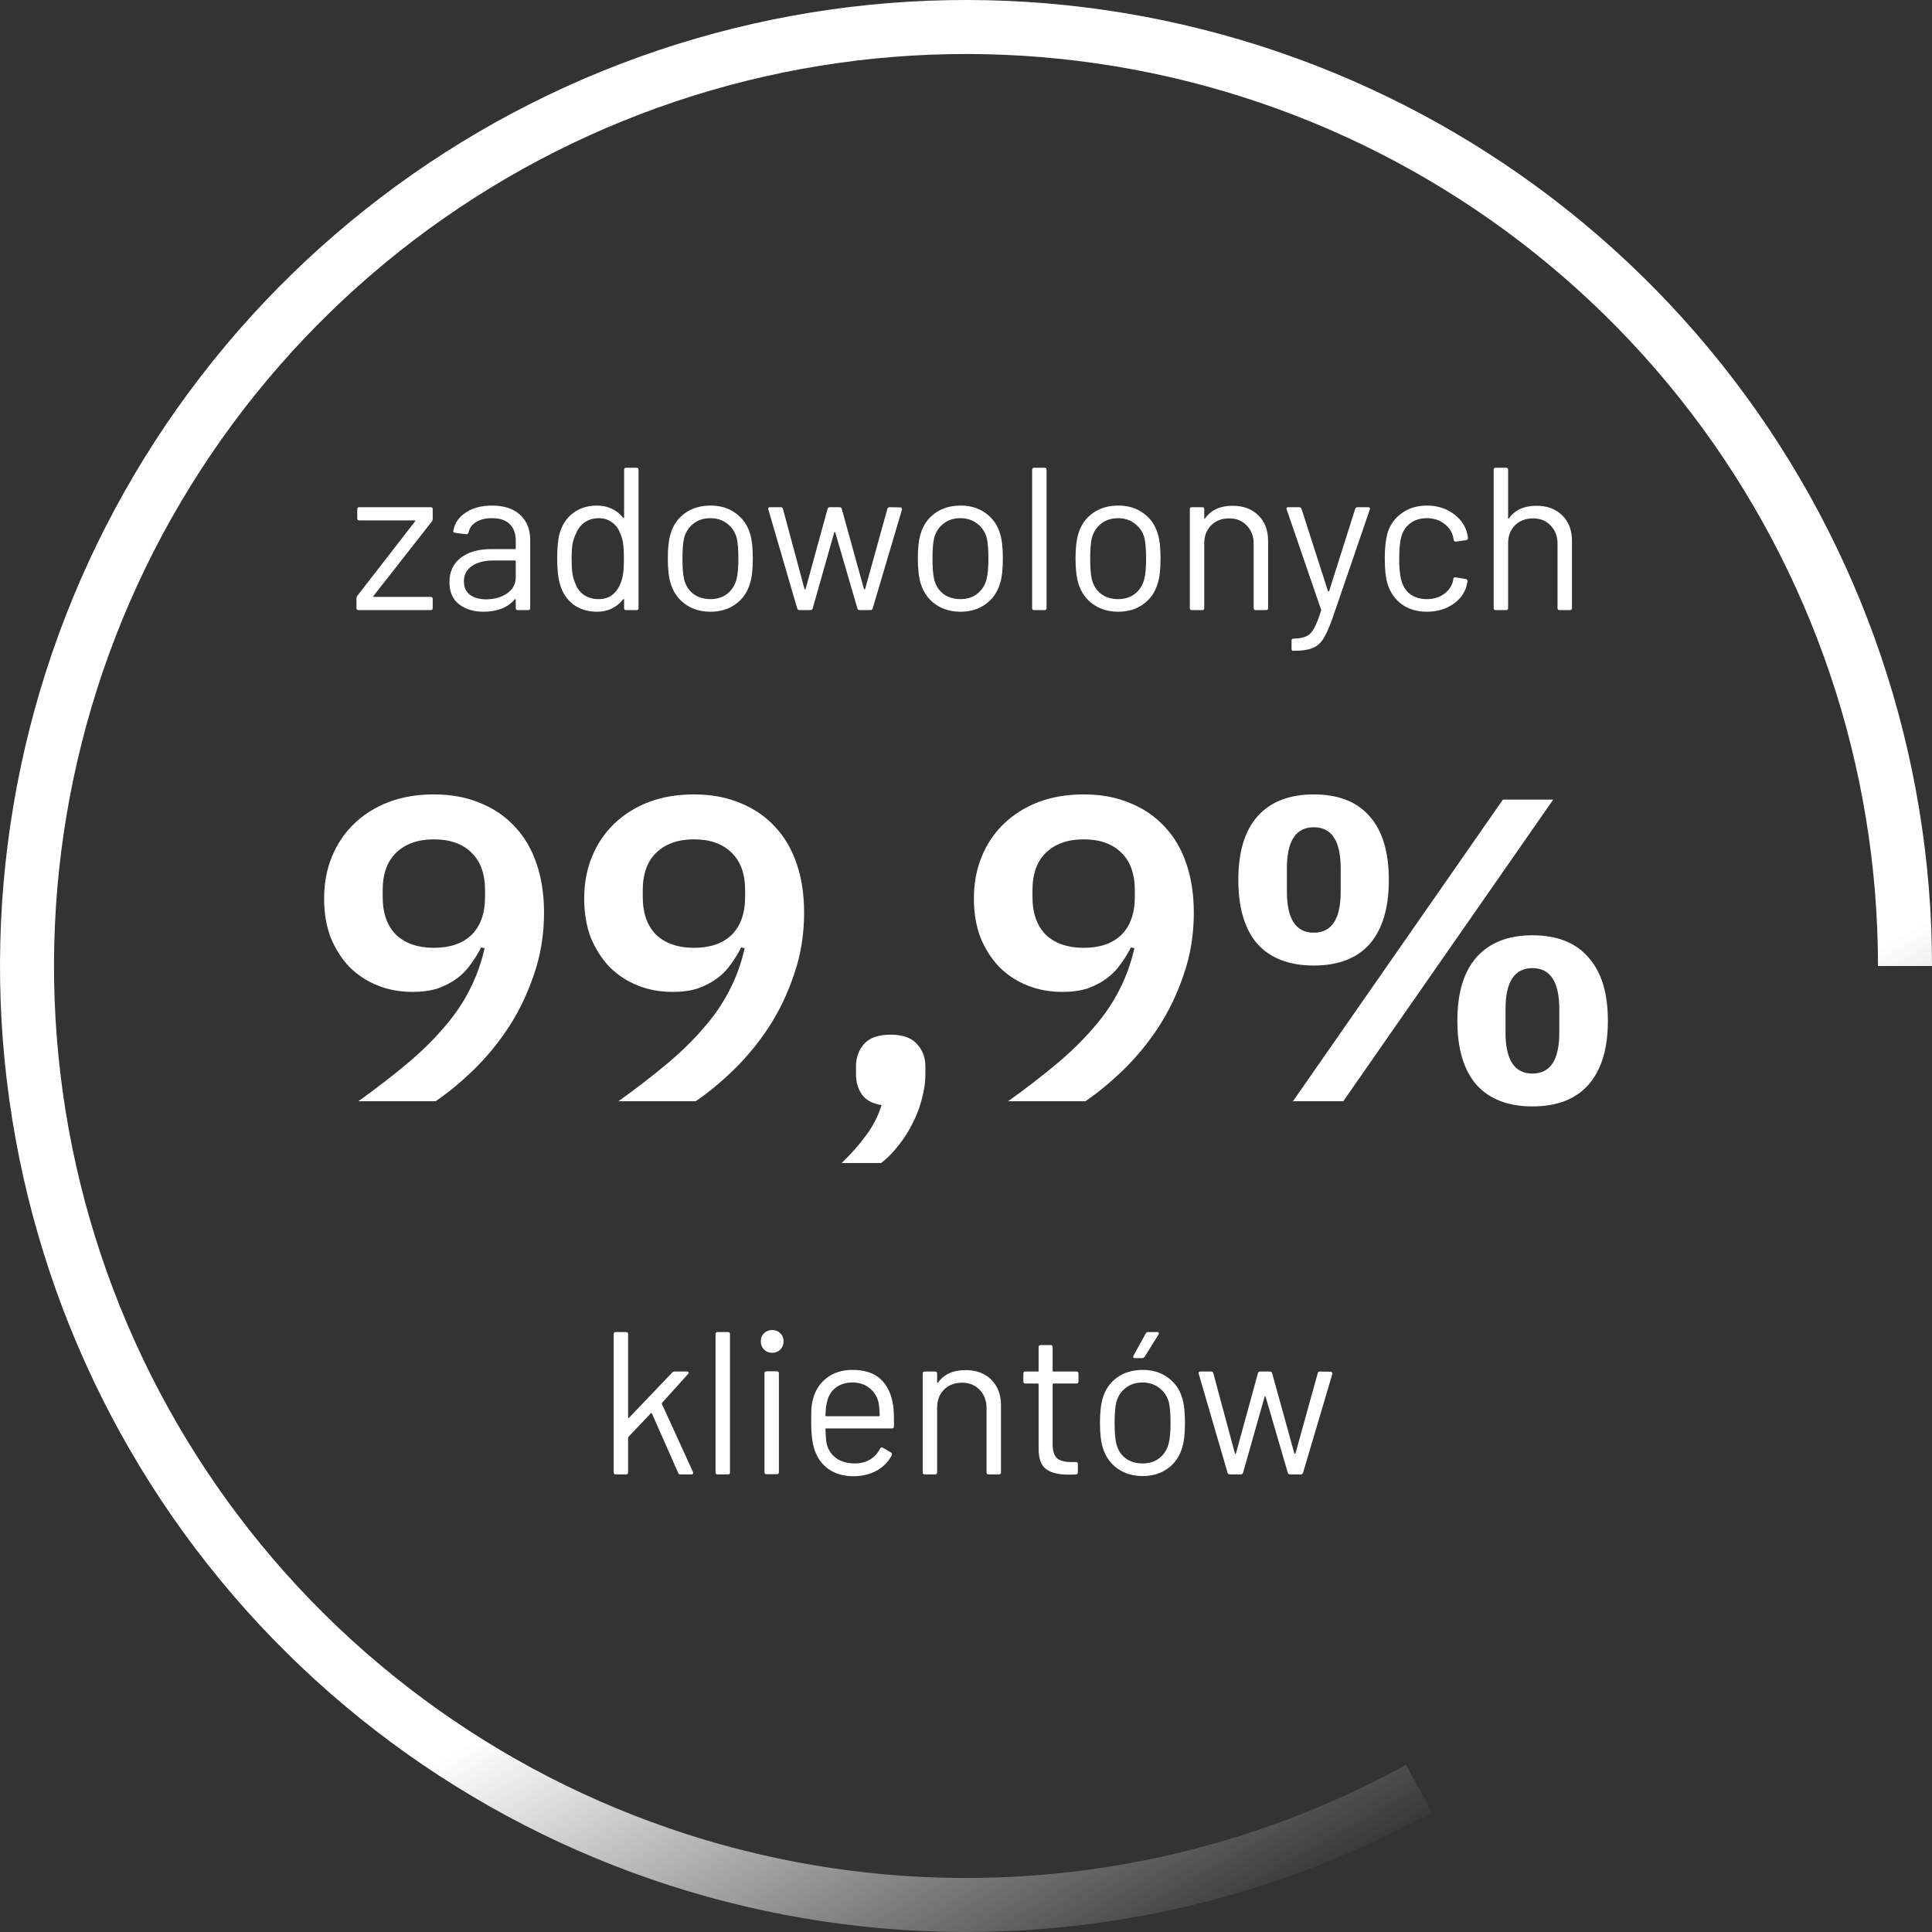 <svg width="304" height="304" viewBox="0 0 304 304" fill="none" xmlns="http://www.w3.org/2000/svg">
<rect x="0" y="0" width="304" height="304" fill="#333333" stroke="none"/>
<path d="M85.603 143.631C85.603 147.03 85.08 150.249 84.034 153.286C83.033 156.278 81.713 159.043 80.075 161.581C78.437 164.075 76.594 166.318 74.547 168.313C72.545 170.262 70.543 171.917 68.541 173.277H56.392C59.167 171.282 61.67 169.356 63.9 167.497C66.129 165.639 68.063 163.757 69.701 161.853C71.384 159.95 72.749 157.978 73.796 155.938C74.888 153.853 75.707 151.609 76.253 149.206L75.707 149.07C75.252 149.977 74.706 150.861 74.069 151.722C73.477 152.583 72.749 153.331 71.885 153.966C71.02 154.601 70.019 155.122 68.882 155.53C67.744 155.893 66.425 156.074 64.923 156.074C62.921 156.074 61.078 155.734 59.395 155.054C57.711 154.374 56.233 153.399 54.959 152.13C53.73 150.816 52.752 149.274 52.024 147.506C51.341 145.693 51 143.653 51 141.387C51 138.984 51.41 136.786 52.228 134.791C53.047 132.797 54.208 131.074 55.709 129.624C57.211 128.173 59.008 127.04 61.101 126.224C63.24 125.408 65.629 125 68.267 125C70.998 125 73.432 125.453 75.57 126.36C77.709 127.221 79.529 128.468 81.031 130.1C82.532 131.686 83.67 133.635 84.443 135.947C85.217 138.214 85.603 140.775 85.603 143.631ZM68.267 149.138C70.816 149.138 72.795 148.458 74.205 147.098C75.616 145.693 76.321 143.699 76.321 141.115V140.095C76.321 137.511 75.616 135.539 74.205 134.179C72.795 132.774 70.816 132.072 68.267 132.072C65.765 132.072 63.786 132.774 62.33 134.179C60.919 135.539 60.214 137.511 60.214 140.095V141.115C60.214 143.699 60.919 145.693 62.33 147.098C63.786 148.458 65.765 149.138 68.267 149.138Z" fill="white"/>
<path d="M126.527 143.631C126.527 147.03 126.004 150.249 124.958 153.286C123.957 156.278 122.637 159.043 120.999 161.581C119.361 164.075 117.518 166.318 115.471 168.313C113.469 170.262 111.467 171.917 109.465 173.277H97.316C100.091 171.282 102.594 169.356 104.824 167.497C107.053 165.639 108.987 163.757 110.625 161.853C112.308 159.95 113.673 157.978 114.72 155.938C115.812 153.853 116.631 151.609 117.177 149.206L116.631 149.07C116.176 149.977 115.63 150.861 114.993 151.722C114.401 152.583 113.673 153.331 112.809 153.966C111.944 154.601 110.943 155.122 109.806 155.53C108.668 155.893 107.349 156.074 105.847 156.074C103.845 156.074 102.002 155.734 100.319 155.054C98.635 154.374 97.157 153.399 95.883 152.13C94.654 150.816 93.676 149.274 92.948 147.506C92.265 145.693 91.924 143.653 91.924 141.387C91.924 138.984 92.334 136.786 93.153 134.791C93.972 132.797 95.132 131.074 96.633 129.624C98.135 128.173 99.932 127.04 102.025 126.224C104.164 125.408 106.553 125 109.192 125C111.922 125 114.356 125.453 116.494 126.36C118.633 127.221 120.453 128.468 121.955 130.1C123.456 131.686 124.594 133.635 125.367 135.947C126.141 138.214 126.527 140.775 126.527 143.631ZM109.192 149.138C111.74 149.138 113.719 148.458 115.129 147.098C116.54 145.693 117.245 143.699 117.245 141.115V140.095C117.245 137.511 116.54 135.539 115.129 134.179C113.719 132.774 111.74 132.072 109.192 132.072C106.689 132.072 104.71 132.774 103.254 134.179C101.843 135.539 101.138 137.511 101.138 140.095V141.115C101.138 143.699 101.843 145.693 103.254 147.098C104.71 148.458 106.689 149.138 109.192 149.138Z" fill="white"/>
<path d="M140.151 162.805C142.016 162.805 143.382 163.281 144.246 164.233C145.156 165.185 145.611 166.386 145.611 167.837V169.061C145.611 170.285 145.429 171.554 145.065 172.869C144.747 174.183 144.269 175.453 143.632 176.676C143.04 177.9 142.312 179.056 141.448 180.144C140.629 181.232 139.696 182.184 138.649 183H132.439C133.986 181.504 135.282 180.031 136.329 178.58C137.375 177.175 138.172 175.611 138.718 173.889C137.307 173.662 136.283 173.118 135.646 172.257C135.009 171.35 134.691 170.285 134.691 169.061V167.837C134.691 166.386 135.123 165.185 135.988 164.233C136.852 163.281 138.24 162.805 140.151 162.805Z" fill="white"/>
<path d="M187.847 143.631C187.847 147.03 187.324 150.249 186.277 153.286C185.276 156.278 183.956 159.043 182.318 161.581C180.68 164.075 178.838 166.318 176.79 168.313C174.788 170.262 172.786 171.917 170.784 173.277H158.635C161.411 171.282 163.913 169.356 166.143 167.497C168.372 165.639 170.306 163.757 171.944 161.853C173.628 159.95 174.993 157.978 176.039 155.938C177.131 153.853 177.95 151.609 178.496 149.206L177.95 149.07C177.495 149.977 176.949 150.861 176.312 151.722C175.721 152.583 174.993 153.331 174.128 153.966C173.264 154.601 172.263 155.122 171.125 155.53C169.988 155.893 168.668 156.074 167.167 156.074C165.165 156.074 163.322 155.734 161.638 155.054C159.955 154.374 158.476 153.399 157.202 152.13C155.973 150.816 154.995 149.274 154.267 147.506C153.585 145.693 153.243 143.653 153.243 141.387C153.243 138.984 153.653 136.786 154.472 134.791C155.291 132.797 156.451 131.074 157.953 129.624C159.454 128.173 161.252 127.04 163.345 126.224C165.483 125.408 167.872 125 170.511 125C173.241 125 175.675 125.453 177.814 126.36C179.952 127.221 181.772 128.468 183.274 130.1C184.775 131.686 185.913 133.635 186.687 135.947C187.46 138.214 187.847 140.775 187.847 143.631ZM170.511 149.138C173.059 149.138 175.038 148.458 176.449 147.098C177.859 145.693 178.565 143.699 178.565 141.115V140.095C178.565 137.511 177.859 135.539 176.449 134.179C175.038 132.774 173.059 132.072 170.511 132.072C168.008 132.072 166.029 132.774 164.573 134.179C163.163 135.539 162.457 137.511 162.457 140.095V141.115C162.457 143.699 163.163 145.693 164.573 147.098C166.029 148.458 168.008 149.138 170.511 149.138Z" fill="white"/>
<path d="M203.45 173.277L236.483 125.816H244.4L211.367 173.277H203.45ZM206.726 151.926C202.858 151.926 199.901 150.793 197.853 148.526C195.851 146.215 194.85 142.86 194.85 138.463C194.85 134.066 195.851 130.734 197.853 128.468C199.901 126.156 202.858 125 206.726 125C210.593 125 213.528 126.156 215.53 128.468C217.532 130.734 218.533 134.066 218.533 138.463C218.533 142.86 217.532 146.215 215.53 148.526C213.528 150.793 210.593 151.926 206.726 151.926ZM206.726 146.759C209.547 146.759 210.957 144.605 210.957 140.299V136.627C210.957 132.321 209.547 130.168 206.726 130.168C203.905 130.168 202.494 132.321 202.494 136.627V140.299C202.494 144.605 203.905 146.759 206.726 146.759ZM241.124 174.093C237.302 174.093 234.367 172.959 232.32 170.693C230.318 168.381 229.317 165.027 229.317 160.63C229.317 156.233 230.318 152.901 232.32 150.634C234.367 148.322 237.302 147.166 241.124 147.166C244.992 147.166 247.927 148.322 249.929 150.634C251.976 152.901 253 156.233 253 160.63C253 165.027 251.976 168.381 249.929 170.693C247.927 172.959 244.992 174.093 241.124 174.093ZM241.124 168.925C243.945 168.925 245.356 166.772 245.356 162.465V158.794C245.356 154.487 243.945 152.334 241.124 152.334C238.303 152.334 236.893 154.487 236.893 158.794V162.465C236.893 166.772 238.303 168.925 241.124 168.925Z" fill="white"/>
<path d="M304 152C304 118.671 293.045 86.266 272.823 59.773C252.6 33.28 224.23 14.168 192.081 5.38C159.931 -3.409 125.784 -1.387 94.896 11.134C64.008 23.655 38.092 45.982 21.137 74.676C4.183 103.37 -2.871 136.842 1.062 169.938C4.996 203.034 19.698 233.921 42.906 257.842C66.114 281.763 96.541 297.393 129.503 302.326C162.465 307.259 196.135 301.221 225.329 285.142L221.229 277.699C193.667 292.879 161.88 298.579 130.761 293.922C99.641 289.265 70.915 274.508 49.005 251.925C27.094 229.341 13.214 200.181 9.5 168.935C5.787 137.689 12.446 106.089 28.453 78.999C44.461 51.909 68.928 30.831 98.089 19.009C127.25 7.188 159.488 5.279 189.84 13.576C220.192 21.874 246.976 39.917 266.068 64.929C285.16 89.941 295.502 120.534 295.502 152H304Z" fill="url(#paint0_linear_96_6)"/>
<path d="M96.88 232C96.667 232 96.56 231.893 96.56 231.68V209.92C96.56 209.707 96.667 209.6 96.88 209.6H98.512C98.725 209.6 98.832 209.707 98.832 209.92V223.008C98.832 223.051 98.843 223.083 98.864 223.104C98.907 223.125 98.949 223.115 98.992 223.072L105.776 215.968C105.883 215.861 106.011 215.808 106.16 215.808H108.08C108.208 215.808 108.293 215.851 108.336 215.936C108.379 216.021 108.357 216.107 108.272 216.192L104.176 220.736C104.133 220.779 104.123 220.832 104.144 220.896L109.04 231.616L109.072 231.744C109.072 231.915 108.976 232 108.784 232H107.056C106.885 232 106.768 231.915 106.704 231.744L102.576 222.4C102.533 222.315 102.48 222.304 102.416 222.368L98.896 226.08C98.853 226.123 98.832 226.176 98.832 226.24V231.68C98.832 231.893 98.725 232 98.512 232H96.88ZM112.911 232C112.698 232 112.591 231.893 112.591 231.68V209.92C112.591 209.707 112.698 209.6 112.911 209.6H114.543C114.757 209.6 114.863 209.707 114.863 209.92V231.68C114.863 231.893 114.757 232 114.543 232H112.911ZM121.502 212.864C120.99 212.864 120.564 212.693 120.222 212.352C119.881 212.011 119.71 211.584 119.71 211.072C119.71 210.539 119.881 210.112 120.222 209.792C120.564 209.451 120.99 209.28 121.502 209.28C122.014 209.28 122.441 209.451 122.782 209.792C123.124 210.112 123.294 210.539 123.294 211.072C123.294 211.584 123.124 212.011 122.782 212.352C122.441 212.693 122.014 212.864 121.502 212.864ZM120.606 231.968C120.393 231.968 120.286 231.861 120.286 231.648V216.096C120.286 215.883 120.393 215.776 120.606 215.776H122.238C122.452 215.776 122.558 215.883 122.558 216.096V231.648C122.558 231.861 122.452 231.968 122.238 231.968H120.606ZM140.539 221.184C140.624 221.781 140.667 222.528 140.667 223.424V224.448C140.667 224.661 140.56 224.768 140.347 224.768H130.011C129.925 224.768 129.883 224.811 129.883 224.896C129.925 226.069 129.989 226.827 130.075 227.168C130.309 228.128 130.811 228.885 131.579 229.44C132.347 229.995 133.328 230.272 134.523 230.272C135.419 230.272 136.208 230.069 136.891 229.664C137.573 229.259 138.107 228.683 138.491 227.936C138.619 227.744 138.768 227.701 138.939 227.808L140.187 228.544C140.357 228.651 140.4 228.8 140.315 228.992C139.781 230.016 138.981 230.827 137.915 231.424C136.848 232 135.621 232.288 134.235 232.288C132.72 232.267 131.451 231.904 130.427 231.2C129.403 230.496 128.667 229.515 128.219 228.256C127.835 227.232 127.643 225.76 127.643 223.84C127.643 222.944 127.653 222.219 127.674 221.664C127.717 221.088 127.803 220.576 127.931 220.128C128.293 218.741 129.019 217.632 130.107 216.8C131.216 215.968 132.549 215.552 134.107 215.552C136.048 215.552 137.541 216.043 138.587 217.024C139.632 218.005 140.283 219.392 140.539 221.184ZM134.107 217.536C133.061 217.536 132.187 217.813 131.483 218.368C130.8 218.901 130.352 219.627 130.139 220.544C130.011 220.992 129.925 221.717 129.883 222.72C129.883 222.805 129.925 222.848 130.011 222.848H138.299C138.384 222.848 138.427 222.805 138.427 222.72C138.384 221.76 138.32 221.077 138.235 220.672C138 219.712 137.52 218.955 136.795 218.4C136.091 217.824 135.195 217.536 134.107 217.536ZM151.905 215.584C153.612 215.584 154.966 216.085 155.969 217.088C156.993 218.091 157.505 219.435 157.505 221.12V231.68C157.505 231.893 157.398 232 157.185 232H155.553C155.34 232 155.233 231.893 155.233 231.68V221.568C155.233 220.395 154.87 219.435 154.145 218.688C153.441 217.941 152.524 217.568 151.393 217.568C150.22 217.568 149.27 217.931 148.545 218.656C147.82 219.381 147.457 220.331 147.457 221.504V231.68C147.457 231.893 147.35 232 147.137 232H145.505C145.292 232 145.185 231.893 145.185 231.68V216.128C145.185 215.915 145.292 215.808 145.505 215.808H147.137C147.35 215.808 147.457 215.915 147.457 216.128V217.504C147.457 217.547 147.468 217.579 147.489 217.6C147.532 217.621 147.564 217.611 147.585 217.568C148.524 216.245 149.964 215.584 151.905 215.584ZM169.699 217.376C169.699 217.589 169.592 217.696 169.379 217.696H165.763C165.678 217.696 165.635 217.739 165.635 217.824V227.264C165.635 228.288 165.859 229.013 166.307 229.44C166.776 229.845 167.502 230.048 168.483 230.048H169.283C169.496 230.048 169.603 230.155 169.603 230.368V231.68C169.603 231.893 169.496 232 169.283 232C169.027 232.021 168.632 232.032 168.099 232.032C166.563 232.032 165.4 231.744 164.611 231.168C163.822 230.592 163.427 229.525 163.427 227.968V217.824C163.427 217.739 163.384 217.696 163.299 217.696H161.347C161.134 217.696 161.027 217.589 161.027 217.376V216.128C161.027 215.915 161.134 215.808 161.347 215.808H163.299C163.384 215.808 163.427 215.765 163.427 215.68V211.968C163.427 211.755 163.534 211.648 163.747 211.648H165.315C165.528 211.648 165.635 211.755 165.635 211.968V215.68C165.635 215.765 165.678 215.808 165.763 215.808H169.379C169.592 215.808 169.699 215.915 169.699 216.128V217.376ZM179.799 232.256C178.263 232.256 176.94 231.861 175.831 231.072C174.721 230.283 173.953 229.195 173.527 227.808C173.228 226.827 173.079 225.515 173.079 223.872C173.079 222.229 173.228 220.928 173.527 219.968C173.932 218.603 174.689 217.525 175.799 216.736C176.908 215.947 178.252 215.552 179.831 215.552C181.345 215.552 182.647 215.947 183.735 216.736C184.844 217.525 185.601 218.592 186.007 219.936C186.305 220.853 186.455 222.165 186.455 223.872C186.455 225.6 186.305 226.912 186.007 227.808C185.601 229.195 184.844 230.283 183.735 231.072C182.647 231.861 181.335 232.256 179.799 232.256ZM179.799 230.272C180.823 230.272 181.697 229.995 182.423 229.44C183.148 228.864 183.639 228.096 183.895 227.136C184.087 226.368 184.183 225.291 184.183 223.904C184.183 222.496 184.097 221.419 183.927 220.672C183.671 219.712 183.169 218.955 182.423 218.4C181.697 217.824 180.812 217.536 179.767 217.536C178.721 217.536 177.836 217.824 177.111 218.4C176.385 218.955 175.895 219.712 175.639 220.672C175.468 221.419 175.383 222.496 175.383 223.904C175.383 225.312 175.468 226.389 175.639 227.136C175.873 228.096 176.353 228.864 177.079 229.44C177.825 229.995 178.732 230.272 179.799 230.272ZM178.583 213.696C178.455 213.696 178.369 213.664 178.327 213.6C178.284 213.515 178.295 213.419 178.359 213.312L180.279 209.824C180.343 209.675 180.471 209.6 180.663 209.6H182.103C182.231 209.6 182.305 209.643 182.327 209.728C182.369 209.792 182.359 209.877 182.295 209.984L180.119 213.472C180.012 213.621 179.884 213.696 179.735 213.696H178.583ZM193.514 232C193.343 232 193.226 231.915 193.162 231.744L188.618 216.16L188.586 216.064C188.586 215.893 188.692 215.808 188.906 215.808H190.57C190.762 215.808 190.879 215.904 190.922 216.096L194.314 228.704C194.335 228.747 194.356 228.768 194.378 228.768C194.42 228.768 194.452 228.747 194.474 228.704L197.93 216.096C197.972 215.904 198.09 215.808 198.282 215.808H199.818C200.01 215.808 200.127 215.893 200.17 216.064L203.658 228.672C203.679 228.715 203.711 228.736 203.754 228.736C203.796 228.736 203.828 228.715 203.85 228.672L207.338 216.096C207.38 215.904 207.498 215.808 207.69 215.808L209.354 215.84C209.46 215.84 209.535 215.872 209.578 215.936C209.642 216 209.663 216.085 209.642 216.192L205.034 231.744C204.97 231.915 204.852 232 204.682 232H202.986C202.815 232 202.698 231.915 202.634 231.744L199.146 219.776C199.124 219.733 199.092 219.712 199.05 219.712C199.028 219.712 199.007 219.733 198.986 219.776L195.594 231.744C195.53 231.915 195.412 232 195.242 232H193.514Z" fill="white"/>
<path d="M56.408 96C56.195 96 56.088 95.893 56.088 95.68V94.144C56.088 93.995 56.131 93.867 56.216 93.76L65.304 82.048C65.347 82.005 65.357 81.973 65.336 81.952C65.315 81.909 65.283 81.888 65.24 81.888H56.536C56.323 81.888 56.216 81.781 56.216 81.568V80.128C56.216 79.915 56.323 79.808 56.536 79.808H67.768C67.981 79.808 68.088 79.915 68.088 80.128V81.664C68.088 81.813 68.045 81.941 67.96 82.048L58.776 93.76C58.733 93.803 58.723 93.845 58.744 93.888C58.765 93.909 58.797 93.92 58.84 93.92H67.768C67.981 93.92 68.088 94.027 68.088 94.24V95.68C68.088 95.893 67.981 96 67.768 96H56.408ZM77.41 79.552C79.33 79.552 80.813 80.043 81.858 81.024C82.903 82.005 83.426 83.307 83.426 84.928V95.68C83.426 95.893 83.319 96 83.106 96H81.474C81.261 96 81.154 95.893 81.154 95.68V94.368C81.154 94.325 81.133 94.293 81.09 94.272C81.069 94.251 81.037 94.261 80.994 94.304C80.461 94.944 79.767 95.435 78.914 95.776C78.061 96.096 77.111 96.256 76.066 96.256C74.551 96.256 73.282 95.872 72.258 95.104C71.234 94.336 70.722 93.163 70.722 91.584C70.722 89.984 71.298 88.725 72.45 87.808C73.623 86.869 75.245 86.4 77.314 86.4H81.026C81.111 86.4 81.154 86.357 81.154 86.272V85.056C81.154 83.968 80.845 83.115 80.226 82.496C79.629 81.856 78.69 81.536 77.41 81.536C76.386 81.536 75.554 81.739 74.914 82.144C74.274 82.528 73.879 83.072 73.73 83.776C73.666 83.989 73.538 84.085 73.346 84.064L71.618 83.84C71.383 83.797 71.287 83.712 71.33 83.584C71.501 82.389 72.141 81.419 73.25 80.672C74.359 79.925 75.746 79.552 77.41 79.552ZM76.514 94.304C77.773 94.304 78.861 93.995 79.778 93.376C80.695 92.736 81.154 91.883 81.154 90.816V88.32C81.154 88.235 81.111 88.192 81.026 88.192H77.666C76.258 88.192 75.127 88.48 74.274 89.056C73.421 89.632 72.994 90.432 72.994 91.456C72.994 92.395 73.314 93.109 73.954 93.6C74.615 94.069 75.469 94.304 76.514 94.304ZM98.202 73.92C98.202 73.707 98.308 73.6 98.522 73.6H100.154C100.367 73.6 100.474 73.707 100.474 73.92V95.68C100.474 95.893 100.367 96 100.154 96H98.522C98.308 96 98.202 95.893 98.202 95.68V94.336C98.202 94.293 98.18 94.272 98.138 94.272C98.116 94.251 98.084 94.261 98.042 94.304C97.572 94.923 96.986 95.403 96.282 95.744C95.599 96.085 94.831 96.256 93.978 96.256C92.484 96.256 91.226 95.872 90.202 95.104C89.199 94.336 88.506 93.291 88.122 91.968C87.823 91.008 87.674 89.653 87.674 87.904C87.674 86.133 87.802 84.811 88.058 83.936C88.442 82.571 89.146 81.504 90.17 80.736C91.194 79.947 92.463 79.552 93.978 79.552C94.81 79.552 95.578 79.723 96.282 80.064C96.986 80.384 97.572 80.853 98.042 81.472C98.084 81.515 98.116 81.536 98.138 81.536C98.18 81.515 98.202 81.483 98.202 81.44V73.92ZM97.626 91.808C97.818 91.381 97.956 90.88 98.042 90.304C98.127 89.728 98.17 88.928 98.17 87.904C98.17 86.88 98.127 86.08 98.042 85.504C97.956 84.907 97.807 84.384 97.594 83.936C97.338 83.211 96.911 82.635 96.314 82.208C95.738 81.76 95.044 81.536 94.234 81.536C93.38 81.536 92.644 81.749 92.026 82.176C91.407 82.603 90.959 83.168 90.682 83.872C90.426 84.341 90.234 84.875 90.106 85.472C89.999 86.048 89.946 86.859 89.946 87.904C89.946 88.907 89.988 89.696 90.074 90.272C90.159 90.827 90.308 91.328 90.522 91.776C90.778 92.544 91.226 93.152 91.866 93.6C92.527 94.048 93.306 94.272 94.202 94.272C95.055 94.272 95.77 94.048 96.346 93.6C96.922 93.152 97.348 92.555 97.626 91.808ZM111.799 96.256C110.263 96.256 108.94 95.861 107.831 95.072C106.721 94.283 105.953 93.195 105.527 91.808C105.228 90.827 105.079 89.515 105.079 87.872C105.079 86.229 105.228 84.928 105.527 83.968C105.932 82.603 106.689 81.525 107.799 80.736C108.908 79.947 110.252 79.552 111.831 79.552C113.345 79.552 114.647 79.947 115.735 80.736C116.844 81.525 117.601 82.592 118.007 83.936C118.305 84.853 118.455 86.165 118.455 87.872C118.455 89.6 118.305 90.912 118.007 91.808C117.601 93.195 116.844 94.283 115.735 95.072C114.647 95.861 113.335 96.256 111.799 96.256ZM111.799 94.272C112.823 94.272 113.697 93.995 114.423 93.44C115.148 92.864 115.639 92.096 115.895 91.136C116.087 90.368 116.183 89.291 116.183 87.904C116.183 86.496 116.097 85.419 115.927 84.672C115.671 83.712 115.169 82.955 114.423 82.4C113.697 81.824 112.812 81.536 111.767 81.536C110.721 81.536 109.836 81.824 109.111 82.4C108.385 82.955 107.895 83.712 107.639 84.672C107.468 85.419 107.383 86.496 107.383 87.904C107.383 89.312 107.468 90.389 107.639 91.136C107.873 92.096 108.353 92.864 109.079 93.44C109.825 93.995 110.732 94.272 111.799 94.272ZM125.795 96C125.624 96 125.507 95.915 125.443 95.744L120.899 80.16L120.867 80.064C120.867 79.893 120.974 79.808 121.187 79.808H122.851C123.043 79.808 123.16 79.904 123.203 80.096L126.595 92.704C126.616 92.747 126.638 92.768 126.659 92.768C126.702 92.768 126.734 92.747 126.755 92.704L130.211 80.096C130.254 79.904 130.371 79.808 130.563 79.808H132.099C132.291 79.808 132.408 79.893 132.451 80.064L135.939 92.672C135.96 92.715 135.992 92.736 136.035 92.736C136.078 92.736 136.11 92.715 136.131 92.672L139.619 80.096C139.662 79.904 139.779 79.808 139.971 79.808L141.635 79.84C141.742 79.84 141.816 79.872 141.859 79.936C141.923 80 141.944 80.085 141.923 80.192L137.315 95.744C137.251 95.915 137.134 96 136.963 96H135.267C135.096 96 134.979 95.915 134.915 95.744L131.427 83.776C131.406 83.733 131.374 83.712 131.331 83.712C131.31 83.712 131.288 83.733 131.267 83.776L127.875 95.744C127.811 95.915 127.694 96 127.523 96H125.795ZM151.142 96.256C149.606 96.256 148.284 95.861 147.174 95.072C146.065 94.283 145.297 93.195 144.87 91.808C144.572 90.827 144.422 89.515 144.422 87.872C144.422 86.229 144.572 84.928 144.87 83.968C145.276 82.603 146.033 81.525 147.142 80.736C148.252 79.947 149.596 79.552 151.174 79.552C152.689 79.552 153.99 79.947 155.078 80.736C156.188 81.525 156.945 82.592 157.35 83.936C157.649 84.853 157.798 86.165 157.798 87.872C157.798 89.6 157.649 90.912 157.35 91.808C156.945 93.195 156.188 94.283 155.078 95.072C153.99 95.861 152.678 96.256 151.142 96.256ZM151.142 94.272C152.166 94.272 153.041 93.995 153.766 93.44C154.492 92.864 154.982 92.096 155.238 91.136C155.43 90.368 155.526 89.291 155.526 87.904C155.526 86.496 155.441 85.419 155.27 84.672C155.014 83.712 154.513 82.955 153.766 82.4C153.041 81.824 152.156 81.536 151.11 81.536C150.065 81.536 149.18 81.824 148.454 82.4C147.729 82.955 147.238 83.712 146.982 84.672C146.812 85.419 146.726 86.496 146.726 87.904C146.726 89.312 146.812 90.389 146.982 91.136C147.217 92.096 147.697 92.864 148.422 93.44C149.169 93.995 150.076 94.272 151.142 94.272ZM162.724 96C162.51 96 162.404 95.893 162.404 95.68V73.92C162.404 73.707 162.51 73.6 162.724 73.6H164.356C164.569 73.6 164.676 73.707 164.676 73.92V95.68C164.676 95.893 164.569 96 164.356 96H162.724ZM175.955 96.256C174.419 96.256 173.096 95.861 171.987 95.072C170.877 94.283 170.109 93.195 169.683 91.808C169.384 90.827 169.235 89.515 169.235 87.872C169.235 86.229 169.384 84.928 169.683 83.968C170.088 82.603 170.845 81.525 171.955 80.736C173.064 79.947 174.408 79.552 175.987 79.552C177.501 79.552 178.803 79.947 179.891 80.736C181 81.525 181.757 82.592 182.163 83.936C182.461 84.853 182.611 86.165 182.611 87.872C182.611 89.6 182.461 90.912 182.163 91.808C181.757 93.195 181 94.283 179.891 95.072C178.803 95.861 177.491 96.256 175.955 96.256ZM175.955 94.272C176.979 94.272 177.853 93.995 178.579 93.44C179.304 92.864 179.795 92.096 180.051 91.136C180.243 90.368 180.339 89.291 180.339 87.904C180.339 86.496 180.253 85.419 180.083 84.672C179.827 83.712 179.325 82.955 178.579 82.4C177.853 81.824 176.968 81.536 175.923 81.536C174.877 81.536 173.992 81.824 173.267 82.4C172.541 82.955 172.051 83.712 171.795 84.672C171.624 85.419 171.539 86.496 171.539 87.904C171.539 89.312 171.624 90.389 171.795 91.136C172.029 92.096 172.509 92.864 173.235 93.44C173.981 93.995 174.888 94.272 175.955 94.272ZM193.936 79.584C195.643 79.584 196.998 80.085 198 81.088C199.024 82.091 199.536 83.435 199.536 85.12V95.68C199.536 95.893 199.43 96 199.216 96H197.584C197.371 96 197.264 95.893 197.264 95.68V85.568C197.264 84.395 196.902 83.435 196.176 82.688C195.472 81.941 194.555 81.568 193.424 81.568C192.251 81.568 191.302 81.931 190.576 82.656C189.851 83.381 189.488 84.331 189.488 85.504V95.68C189.488 95.893 189.382 96 189.168 96H187.536C187.323 96 187.216 95.893 187.216 95.68V80.128C187.216 79.915 187.323 79.808 187.536 79.808H189.168C189.382 79.808 189.488 79.915 189.488 80.128V81.504C189.488 81.547 189.499 81.579 189.52 81.6C189.563 81.621 189.595 81.611 189.616 81.568C190.555 80.245 191.995 79.584 193.936 79.584ZM203.449 102.4C203.3 102.4 203.225 102.293 203.225 102.08V100.8C203.225 100.587 203.332 100.48 203.545 100.48H203.673C204.505 100.459 205.145 100.331 205.593 100.096C206.062 99.883 206.457 99.467 206.777 98.848C207.118 98.251 207.481 97.333 207.865 96.096C207.908 96.011 207.908 95.947 207.865 95.904L202.457 80.16L202.425 80.032C202.425 79.883 202.521 79.808 202.713 79.808H204.409C204.601 79.808 204.729 79.893 204.793 80.064L208.953 92.992C208.974 93.035 209.006 93.056 209.049 93.056C209.092 93.056 209.124 93.035 209.145 92.992L213.241 80.064C213.305 79.893 213.433 79.808 213.625 79.808H215.289C215.524 79.808 215.609 79.925 215.545 80.16L209.625 97.408C209.113 98.837 208.633 99.893 208.185 100.576C207.737 101.259 207.172 101.728 206.489 101.984C205.828 102.261 204.889 102.4 203.673 102.4H203.449ZM224.516 96.256C222.98 96.256 221.657 95.861 220.548 95.072C219.46 94.261 218.713 93.173 218.308 91.808C218.03 90.869 217.892 89.547 217.892 87.84C217.892 86.304 218.03 85.003 218.308 83.936C218.692 82.613 219.438 81.557 220.548 80.768C221.657 79.957 222.98 79.552 224.516 79.552C226.073 79.552 227.417 79.947 228.548 80.736C229.7 81.525 230.446 82.507 230.788 83.68C230.894 84.064 230.958 84.384 230.98 84.64V84.704C230.98 84.853 230.884 84.949 230.692 84.992L229.092 85.216H229.028C228.878 85.216 228.782 85.12 228.74 84.928L228.644 84.448C228.452 83.637 227.982 82.955 227.236 82.4C226.489 81.824 225.582 81.536 224.516 81.536C223.449 81.536 222.553 81.824 221.828 82.4C221.124 82.955 220.665 83.701 220.452 84.64C220.26 85.451 220.164 86.528 220.164 87.872C220.164 89.28 220.26 90.368 220.452 91.136C220.665 92.096 221.124 92.864 221.828 93.44C222.553 93.995 223.449 94.272 224.516 94.272C225.561 94.272 226.457 94.005 227.204 93.472C227.972 92.917 228.452 92.213 228.644 91.36V91.232L228.676 91.104C228.697 90.891 228.825 90.805 229.06 90.848L230.628 91.104C230.841 91.147 230.937 91.264 230.916 91.456L230.788 92.096C230.468 93.333 229.732 94.336 228.58 95.104C227.428 95.872 226.073 96.256 224.516 96.256ZM241.749 79.584C243.455 79.584 244.81 80.085 245.813 81.088C246.837 82.091 247.349 83.435 247.349 85.12V95.68C247.349 95.893 247.242 96 247.029 96H245.397C245.183 96 245.077 95.893 245.077 95.68V85.568C245.077 84.395 244.714 83.435 243.989 82.688C243.285 81.941 242.367 81.568 241.237 81.568C240.063 81.568 239.114 81.931 238.389 82.656C237.663 83.381 237.301 84.331 237.301 85.504V95.68C237.301 95.893 237.194 96 236.981 96H235.349C235.135 96 235.029 95.893 235.029 95.68V73.92C235.029 73.707 235.135 73.6 235.349 73.6H236.981C237.194 73.6 237.301 73.707 237.301 73.92V81.504C237.301 81.547 237.311 81.579 237.333 81.6C237.375 81.621 237.407 81.611 237.429 81.568C238.367 80.245 239.807 79.584 241.749 79.584Z" fill="white"/>
<defs>
<linearGradient id="paint0_linear_96_6" x1="289.466" y1="152.606" x2="331.857" y2="227.697" gradientUnits="userSpaceOnUse">
<stop stop-color="white"/>
<stop offset="1" stop-color="white" stop-opacity="0"/>
</linearGradient>
</defs>
</svg>
